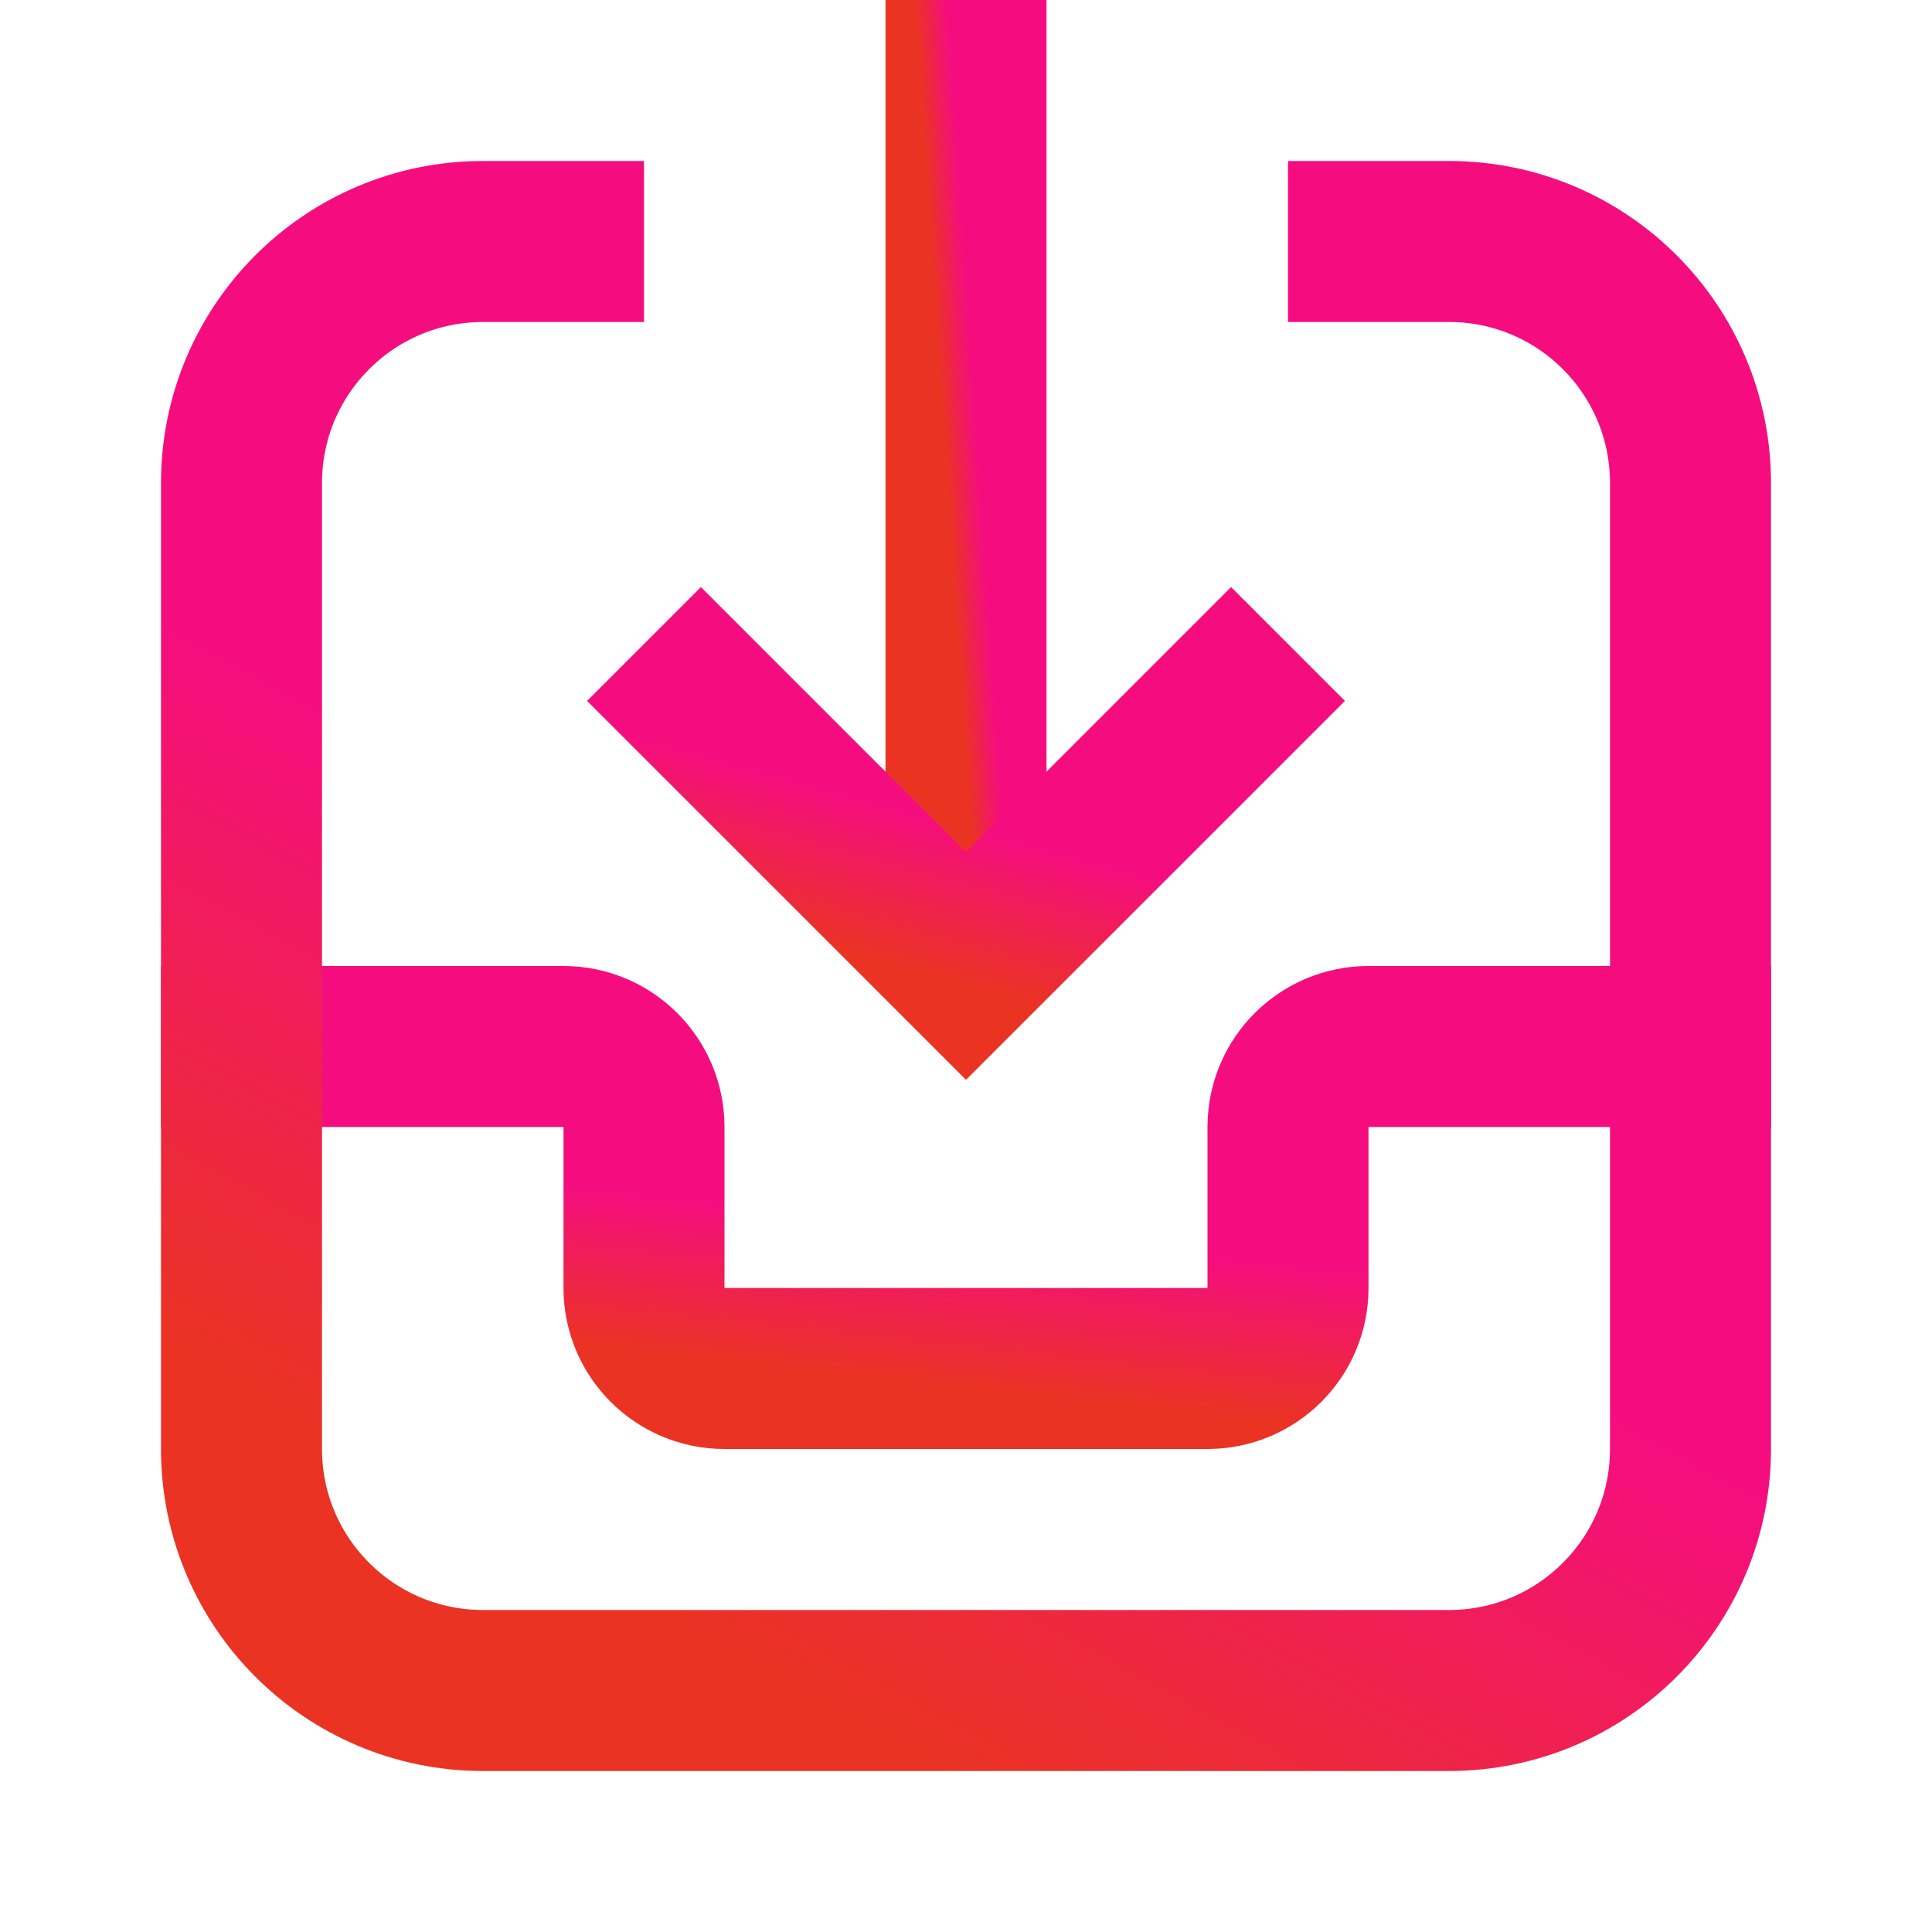 <svg xmlns="http://www.w3.org/2000/svg" width="54" height="54" viewBox="0 0 54 54" fill="none">
	<path d="M4.5 29.25L15.75 29.25C16.993 29.25 18 30.258 18 31.5V36C18 37.243 19.007 38.25 20.25 38.25H33.75C34.993 38.25 36 37.243 36 36V31.5C36 30.258 37.007 29.25 38.25 29.25L49.5 29.25" stroke="url(#paint0_linear_13015_4767)" stroke-width="4.5"/>
	<path d="M18 6.75H13.5C9.772 6.75 6.75 9.772 6.75 13.5V40.5C6.75 44.228 9.772 47.25 13.5 47.25H40.5C44.228 47.25 47.25 44.228 47.25 40.5V13.5C47.25 9.772 44.228 6.75 40.5 6.75H36" stroke="url(#paint1_linear_13015_4767)" stroke-width="4.5"/>
	<path d="M27 0V27" stroke="url(#paint2_linear_13015_4767)" stroke-width="4.5"/>
	<path d="M18 18L27 27L36 18" stroke="url(#paint3_linear_13015_4767)" stroke-width="4.5"/>
	<defs>
	  <linearGradient id="paint0_linear_13015_4767" x1="31.525" y1="39.308" x2="32.826" y2="27.425" gradientUnits="userSpaceOnUse">
		<stop stop-color="#EA3323"/>
		<stop offset="0.375" stop-color="#F50D80"/>
	  </linearGradient>
	  <linearGradient id="paint1_linear_13015_4767" x1="31.073" y1="52.011" x2="53.863" y2="10.37" gradientUnits="userSpaceOnUse">
		<stop stop-color="#EA3323"/>
		<stop offset="0.375" stop-color="#F50D80"/>
	  </linearGradient>
	  <linearGradient id="paint2_linear_13015_4767" x1="27.601" y1="30.174" x2="30.031" y2="30.01" gradientUnits="userSpaceOnUse">
		<stop stop-color="#EA3323"/>
		<stop offset="0.375" stop-color="#F50D80"/>
	  </linearGradient>
	  <linearGradient id="paint3_linear_13015_4767" x1="28.81" y1="28.058" x2="31.872" y2="16.87" gradientUnits="userSpaceOnUse">
		<stop stop-color="#EA3323"/>
		<stop offset="0.375" stop-color="#F50D80"/>
	  </linearGradient>
	</defs>
  </svg>